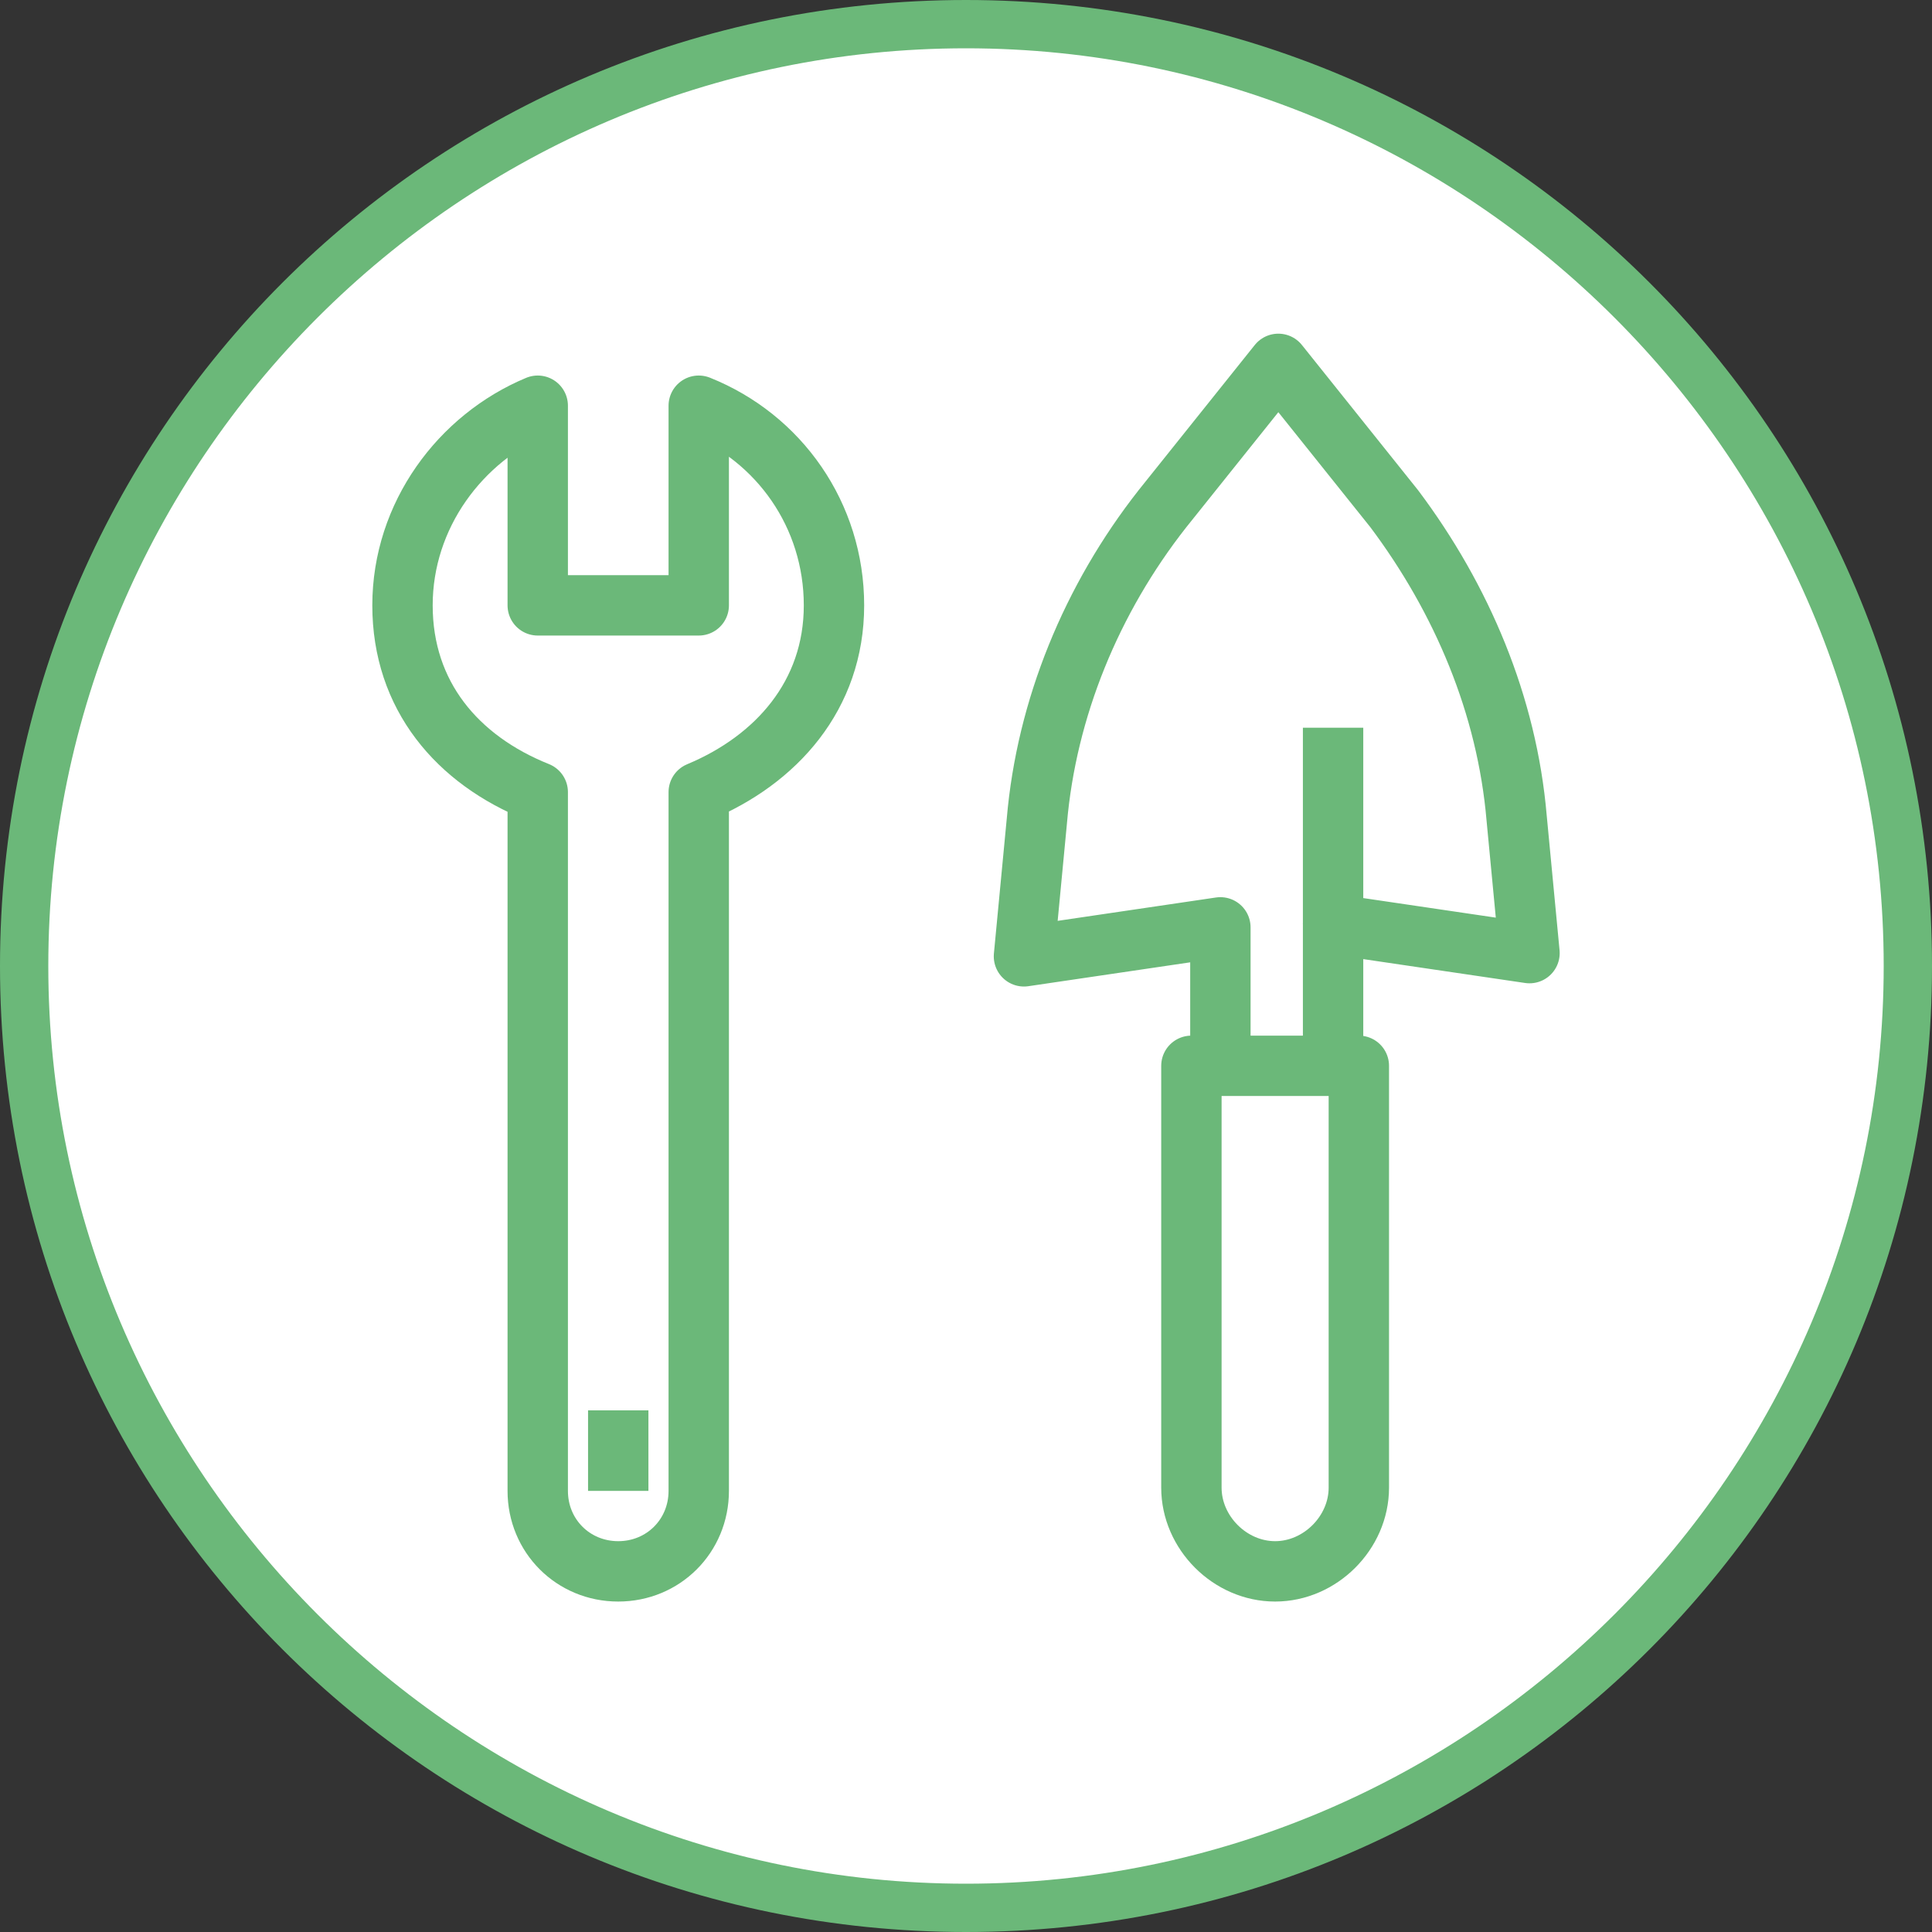 <svg width="48" height="48" viewBox="0 0 48 48" fill="none" xmlns="http://www.w3.org/2000/svg">
<rect x="0" y="0" width="48" height="48" fill="#333333" stroke="none"/>
<g id="PICTOS-APEF-APEFRECRUTE-2024_jardinage-bricolage-1" clip-path="url(#clip0_5351_2354)">
<path id="Vector" d="M24 47.36C11.12 47.36 0.64 36.88 0.64 24C0.64 11.12 11.12 0.64 24 0.64C36.88 0.64 47.36 11.12 47.36 24C47.36 36.88 36.88 47.36 24 47.36Z" fill="white"/>
<path id="Vector_2" d="M24 1.2C36.56 1.2 46.8 11.44 46.8 24C46.8 36.56 36.56 46.8 24 46.8C11.44 46.8 1.2 36.56 1.2 24C1.2 11.44 11.44 1.2 24 1.2ZM24 0C10.72 0 0 10.72 0 24C0 37.28 10.72 48 24 48C37.28 48 48 37.28 48 24C48 10.72 37.28 0 24 0Z" fill="#6BB879"/>
<path id="Vector_3" d="M15.36 37.04V35.04" stroke="#6BB879" stroke-width="1.5" stroke-linejoin="round"/>
<path id="Vector_4" d="M15.36 39.04C16.48 39.04 17.36 38.16 17.36 37.04V19.68C19.28 18.88 20.72 17.28 20.72 15.04C20.72 12.8 19.36 10.88 17.36 10.08V15.04H13.36V10.08C11.44 10.88 10 12.8 10 15.04C10 17.28 11.36 18.88 13.36 19.68V37.04C13.36 38.16 14.24 39.04 15.36 39.04Z" stroke="#6BB879" stroke-width="1.5" stroke-linejoin="round"/>
<path id="Vector_5" d="M33.12 27.12V22.96L38 23.68L37.68 20.32C37.44 17.52 36.32 14.88 34.64 12.64L31.76 9.04L28.88 12.64C27.12 14.88 26 17.6 25.76 20.4L25.44 23.76L30.32 23.04V27.2" stroke="#6BB879" stroke-width="1.5" stroke-linejoin="round"/>
<path id="Vector_6" d="M33.12 18.08V22.96" stroke="#6BB879" stroke-width="1.5" stroke-linejoin="round"/>
<path id="Vector_7" d="M31.68 39.04C30.56 39.04 29.6 38.08 29.6 36.96V26.48H33.76V36.96C33.76 38.08 32.8 39.04 31.68 39.04Z" stroke="#6BB879" stroke-width="1.5" stroke-linejoin="round"/>
</g>
<defs>
<clipPath id="clip0_5351_2354">
<rect width="48" height="48" fill="white"/>
</clipPath>
</defs>
</svg>
